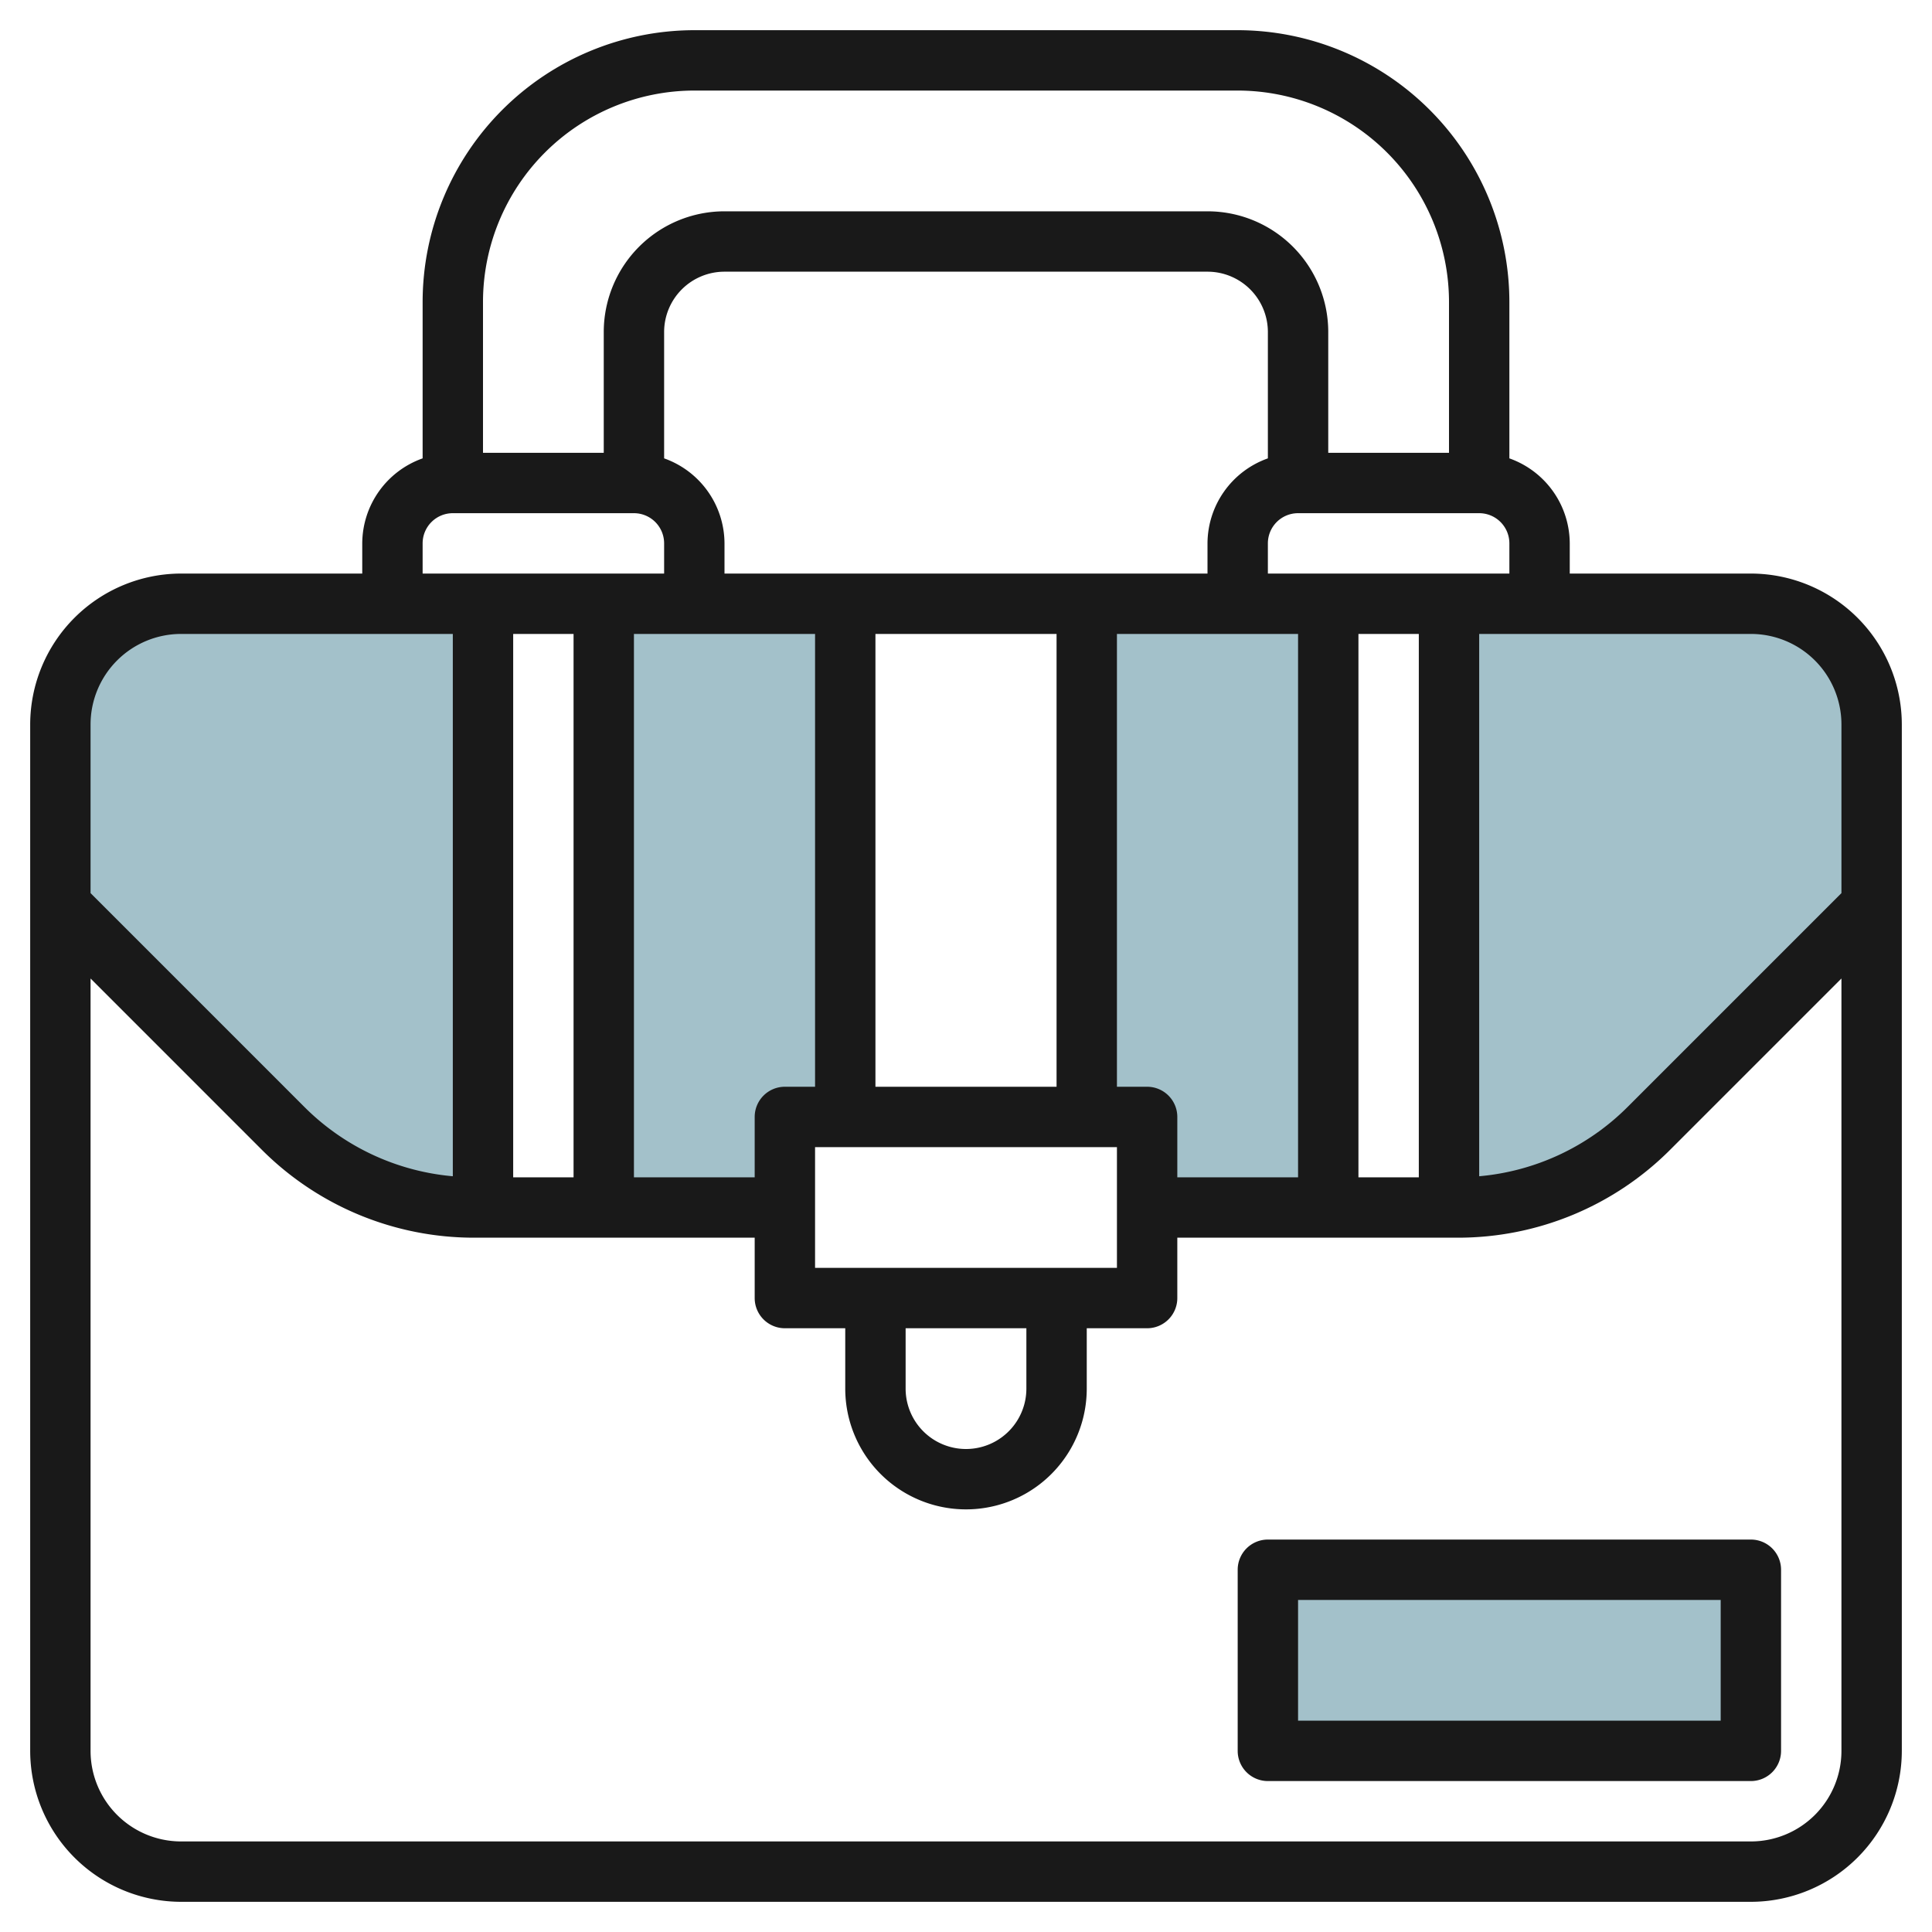 <svg id="Layer_3" height="512" viewBox="0 0 64 64" width="512" xmlns="http://www.w3.org/2000/svg" data-name="Layer 3"><g fill="#a3c1ca"><path d="m28 37v-17h-8v20h6v-3z"/><path d="m6 20a4 4 0 0 0 -4 4v6l7.364 7.364a9 9 0 0 0 6.364 2.636h.272v-20z"/><path d="m44 20h-8v17h2v3h6z"/><path d="m58 20h-10v20h.272a9 9 0 0 0 6.364-2.636l7.364-7.364v-6a4 4 0 0 0 -4-4z"/><path d="m42 52h16v6h-16z"/></g><path d="m58 19h-6v-1a3 3 0 0 0 -2-2.816v-5.184a9.011 9.011 0 0 0 -9-9h-18a9.011 9.011 0 0 0 -9 9v5.184a3 3 0 0 0 -2 2.816v1h-6a5.006 5.006 0 0 0 -5 5v34a5.006 5.006 0 0 0 5 5h52a5.006 5.006 0 0 0 5-5v-34a5.006 5.006 0 0 0 -5-5zm3 5v5.586l-7.071 7.071a7.938 7.938 0 0 1 -4.929 2.308v-17.965h9a3 3 0 0 1 3 3zm-23 12h-1v-15h6v18h-4v-2a1 1 0 0 0 -1-1zm-8 8h4v2a2 2 0 0 1 -4 0zm-3-2v-4h10v4zm-2-5v2h-4v-18h6v15h-1a1 1 0 0 0 -1 1zm-8-16h2v18h-2zm5-5.816v-4.184a2 2 0 0 1 2-2h16a2 2 0 0 1 2 2v4.184a3 3 0 0 0 -2 2.816v1h-16v-1a3 3 0 0 0 -2-2.816zm13 5.816v15h-6v-15zm10 0h2v18h-2zm-3-2v-1a1 1 0 0 1 1-1h6a1 1 0 0 1 1 1v1zm-19-16h18a7.008 7.008 0 0 1 7 7v5h-4v-4a4 4 0 0 0 -4-4h-16a4 4 0 0 0 -4 4v4h-4v-5a7.008 7.008 0 0 1 7-7zm-9 15a1 1 0 0 1 1-1h6a1 1 0 0 1 1 1v1h-8zm-8 3h9v17.965a7.938 7.938 0 0 1 -4.929-2.308l-7.071-7.071v-5.586a3 3 0 0 1 3-3zm52 40h-52a3 3 0 0 1 -3-3v-25.586l5.657 5.657a9.932 9.932 0 0 0 7.071 2.929h9.272v2a1 1 0 0 0 1 1h2v2a4 4 0 0 0 8 0v-2h2a1 1 0 0 0 1-1v-2h9.272a9.932 9.932 0 0 0 7.071-2.929l5.657-5.657v25.586a3 3 0 0 1 -3 3z" fill="#191919"/><path d="m58 51h-16a1 1 0 0 0 -1 1v6a1 1 0 0 0 1 1h16a1 1 0 0 0 1-1v-6a1 1 0 0 0 -1-1zm-1 6h-14v-4h14z" fill="#191919"/></svg>